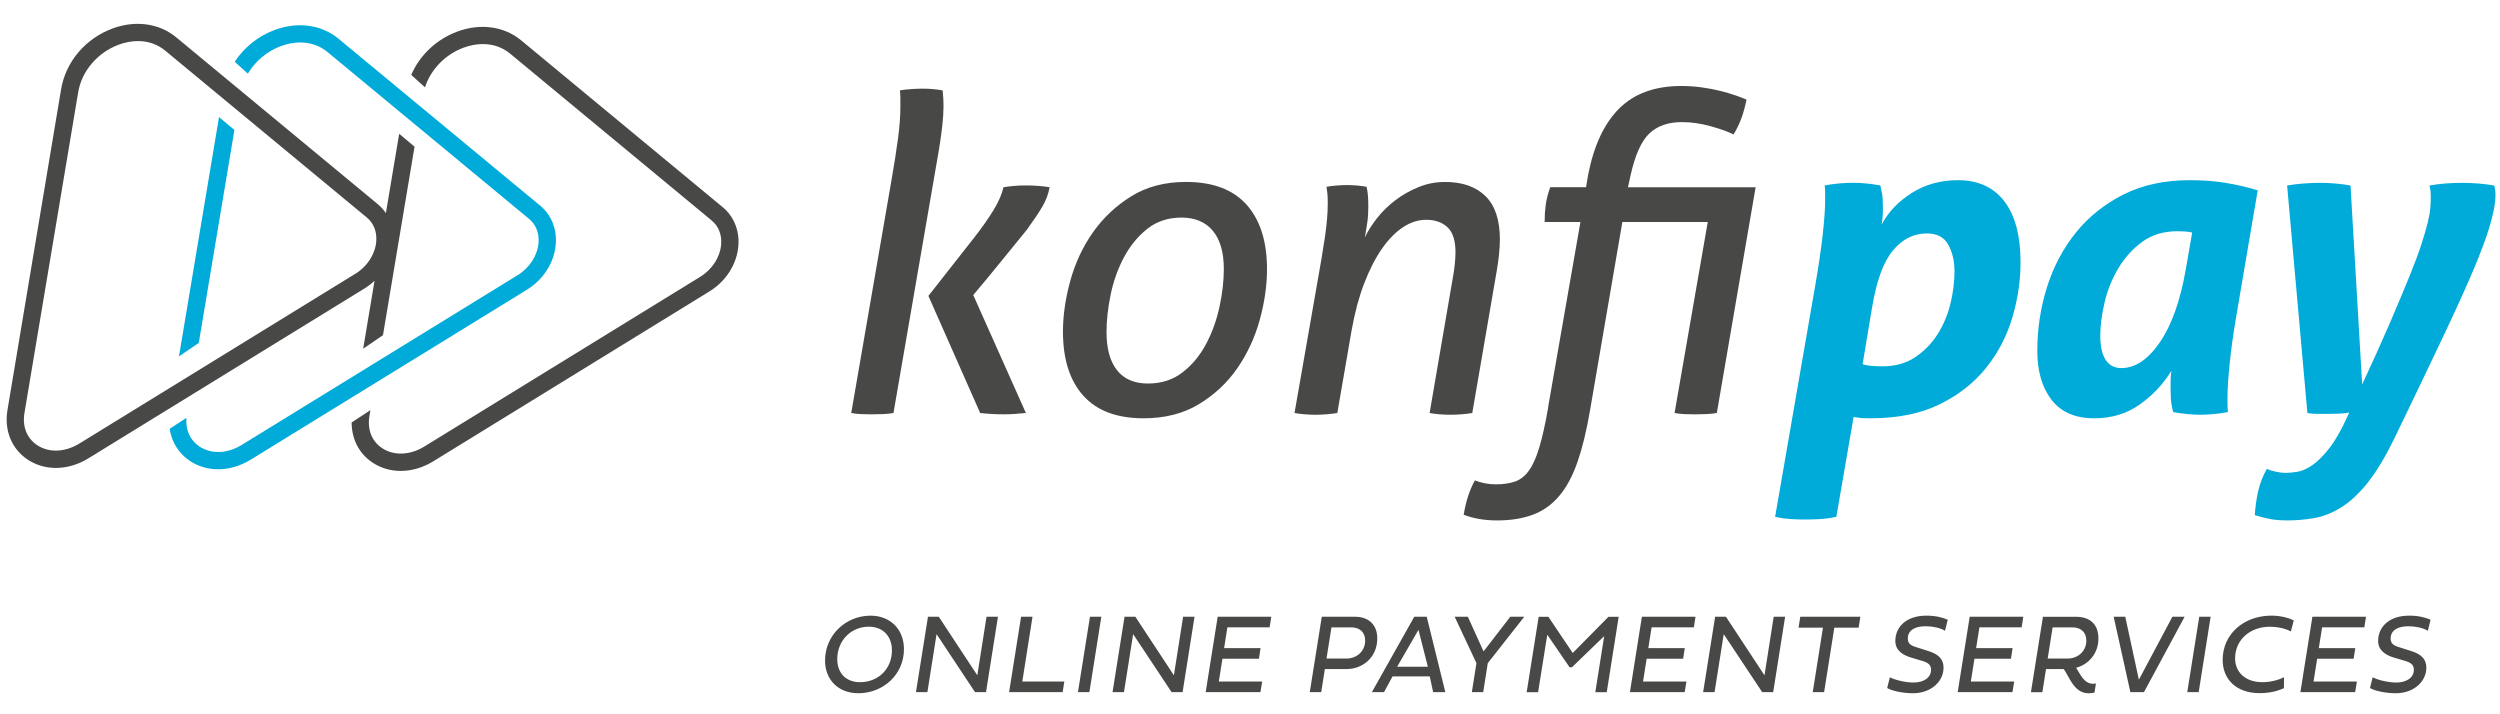 <?xml version="1.0" encoding="UTF-8"?>
<svg xmlns="http://www.w3.org/2000/svg" id="Ebene_1" data-name="Ebene 1" version="1.1" viewBox="0 0 793.7 226.77">
  <defs>
    <style>
      .cls-1 {
        fill: #00abd9;
      }

      .cls-1, .cls-2 {
        stroke-width: 0px;
      }

      .cls-2 {
        fill: #484847;
      }
    </style>
  </defs>
  <path class="cls-1" d="M732.53,131.12c.91.19,1.96.28,3.15.28h3.15c1.28,0,2.51-.03,3.7-.07,1.19-.05,2.28-.16,3.29-.35l-.69,1.54c-1.92,4.19-3.81,7.48-5.68,9.85-1.87,2.38-3.65,4.14-5.34,5.31-1.69,1.16-3.26,1.86-4.72,2.1-1.46.23-2.74.35-3.83.35-.82,0-1.8-.12-2.94-.35-1.14-.23-2.12-.54-2.94-.91-1.28,2.24-2.19,4.56-2.74,6.99-.55,2.42-.91,4.98-1.1,7.68,1.82.56,3.49.98,5,1.26,1.51.28,3.31.42,5.41.42,2.92,0,5.8-.26,8.63-.77,2.83-.51,5.66-1.66,8.49-3.42,2.83-1.77,5.61-4.38,8.35-7.82,2.74-3.45,5.52-8.06,8.35-13.83,6.66-13.78,12.12-25.17,16.36-34.16,4.24-8.99,7.55-16.37,9.93-22.15.55-1.4,1.16-2.98,1.85-4.75.68-1.77,1.32-3.61,1.92-5.52.59-1.91,1.1-3.82,1.51-5.73.41-1.91.62-3.65.62-5.24,0-1.12-.14-2.1-.41-2.94-3.2-.56-6.62-.84-10.27-.84-1.83,0-3.61.07-5.34.21-1.74.14-3.38.35-4.93.63.09.47.18.93.27,1.4.09.47.14,1.17.14,2.1,0,1.12-.05,2.3-.14,3.56-.09,1.26-.37,2.82-.82,4.68-.46,1.87-1.12,4.15-1.99,6.85-.87,2.7-2.12,6.08-3.77,10.13-1.64,4.05-3.68,8.9-6.09,14.53-2.42,5.64-5.41,12.28-8.97,19.91l-3.7-63.16c-3.2-.56-6.39-.84-9.59-.84-3.65,0-7.17.28-10.54.84l6.44,72.24ZM716.78,60.42c-3.38-1.02-6.8-1.82-10.27-2.38-3.47-.56-7.21-.84-11.23-.84-8.03,0-15.06,1.51-21.09,4.54-6.02,3.03-11.07,7.06-15.13,12.09-4.06,5.03-7.12,10.81-9.18,17.33-2.05,6.52-3.08,13.27-3.08,20.26,0,6.43,1.51,11.6,4.52,15.51,3.01,3.91,7.53,5.87,13.56,5.87,5.48,0,10.27-1.44,14.38-4.33,4.11-2.89,7.48-6.47,10.13-10.76-.18,1.21-.27,2.28-.27,3.21v2.65c0,2.05.09,3.59.27,4.61.18,1.03.36,1.91.55,2.65,3.1.56,5.93.84,8.49.84,2.92,0,5.89-.28,8.9-.84-.09-.84-.14-1.61-.14-2.3v-2.59c0-2.51.23-6.03.69-10.55.46-4.52,1.18-9.71,2.19-15.58l6.71-39.4ZM693.91,85.71c-1.74,9.87-4.47,17.54-8.21,22.98-3.75,5.45-7.81,8.17-12.19,8.17s-6.71-3.45-6.71-10.34c0-3.17.46-6.68,1.37-10.55.91-3.86,2.37-7.48,4.38-10.83,2.01-3.35,4.54-6.15,7.6-8.38,3.06-2.24,6.78-3.35,11.16-3.35.73,0,1.48.02,2.26.07.78.05,1.58.16,2.4.35l-2.06,11.88ZM563.55,164.1c1.73.37,3.38.6,4.93.7,1.55.09,3.1.14,4.66.14,1.46,0,3.01-.05,4.66-.14,1.64-.09,3.38-.33,5.2-.7l5.48-31.72c.46.09,1.07.19,1.85.28.78.09,1.94.14,3.49.14,8.67,0,16.02-1.49,22.05-4.47,6.02-2.98,10.93-6.85,14.72-11.6,3.79-4.75,6.55-10.06,8.29-15.93,1.73-5.87,2.6-11.69,2.6-17.47,0-8.48-1.71-14.95-5.14-19.42-3.42-4.47-8.33-6.71-14.72-6.71-5.48,0-10.36,1.35-14.65,4.05-4.29,2.7-7.49,6.06-9.59,10.06.18-1.12.29-2.05.34-2.79.05-.75.07-1.54.07-2.38,0-2.05-.09-3.58-.27-4.61-.18-1.02-.37-1.91-.55-2.66-3.2-.56-6.07-.84-8.63-.84-3.01,0-6.03.28-9.04.84.09.84.14,1.61.14,2.31v2.58c0,2.52-.25,6.03-.75,10.55-.5,4.52-1.26,9.71-2.26,15.58l-12.87,74.2ZM594.36,97.59c1.37-8.38,3.56-14.39,6.57-18.03,3.01-3.63,6.62-5.45,10.82-5.45,3.19,0,5.46,1.19,6.78,3.56,1.32,2.38,1.98,5.19,1.98,8.45s-.43,6.8-1.3,10.34c-.87,3.54-2.24,6.78-4.11,9.71-1.87,2.93-4.25,5.36-7.12,7.27-2.88,1.91-6.32,2.86-10.34,2.86-1.19,0-2.35-.05-3.49-.14-1.14-.09-2.08-.28-2.81-.56l3.01-18.03Z"></path>
  <path class="cls-2" d="M491.53,129.31c-.91,5.22-1.85,9.43-2.81,12.65-.96,3.21-2.05,5.68-3.29,7.41-1.23,1.72-2.69,2.89-4.38,3.49-1.69.6-3.77.91-6.23.91-1.19,0-2.35-.12-3.49-.35-1.14-.23-2.17-.54-3.08-.91-.91,1.68-1.64,3.38-2.19,5.1-.55,1.72-1,3.65-1.37,5.8,1.37.56,2.97,1,4.79,1.33,1.83.32,3.75.49,5.75.49,4.38,0,8.19-.61,11.43-1.82,3.24-1.21,6.02-3.19,8.35-5.94,2.33-2.75,4.27-6.36,5.82-10.83,1.55-4.47,2.88-9.92,3.97-16.35l10.27-59.8h27.11l-10.54,60.64c1,.19,2.07.3,3.22.35,1.14.05,2.21.07,3.22.07s2.14-.02,3.42-.07c1.28-.05,2.46-.16,3.56-.35l12.32-71.68h-40.53l.82-3.77c1.46-6.52,3.47-10.97,6.02-13.35s5.98-3.56,10.27-3.56c2.92,0,5.91.42,8.97,1.26,3.06.84,5.55,1.72,7.46,2.65,1-1.68,1.82-3.37,2.46-5.1.64-1.72,1.18-3.7,1.64-5.94-.82-.37-1.96-.81-3.42-1.33-1.46-.51-3.13-1-5-1.47-1.87-.46-3.86-.84-5.96-1.12-2.1-.28-4.2-.42-6.3-.42-8.31,0-14.86,2.35-19.65,7.06-4.79,4.71-8.1,11.72-9.93,21.03l-.69,4.05h-11.37c-.73,2.05-1.21,3.94-1.44,5.66-.23,1.72-.34,3.52-.34,5.38h11.37l-10.27,58.83ZM411.01,131.12c.91.19,1.99.32,3.22.42,1.23.09,2.35.14,3.36.14s2.14-.05,3.42-.14c1.28-.09,2.46-.23,3.56-.42l4.52-26.13c1-5.68,2.35-10.71,4.04-15.09,1.69-4.38,3.58-8.06,5.68-11.04,2.1-2.98,4.33-5.24,6.71-6.78,2.37-1.54,4.79-2.3,7.26-2.3,2.83,0,5.09.79,6.78,2.38,1.69,1.58,2.53,4.24,2.53,7.96,0,1.03-.07,2.24-.21,3.63-.14,1.4-.34,2.84-.62,4.33l-7.39,43.04c.91.19,1.98.32,3.22.42,1.23.09,2.35.14,3.35.14s2.14-.05,3.42-.14c1.28-.09,2.46-.23,3.56-.42l7.81-45.41c.27-1.58.5-3.24.68-4.96.18-1.72.27-3.28.27-4.68,0-6.24-1.53-10.85-4.59-13.83-3.06-2.98-7.33-4.47-12.8-4.47-3.01,0-5.87.56-8.56,1.68-2.69,1.12-5.14,2.51-7.33,4.19-2.19,1.68-4.11,3.56-5.75,5.66-1.64,2.1-2.92,4.12-3.83,6.08.27-1.49.52-3.03.75-4.61.23-1.58.34-3.26.34-5.03,0-1.58-.05-2.86-.14-3.84-.09-.98-.23-1.84-.41-2.59-.91-.19-1.94-.32-3.08-.42-1.14-.09-2.17-.14-3.08-.14-1.01,0-2.1.05-3.29.14-1.19.09-2.28.23-3.29.42.18,1.03.29,1.89.34,2.59.05.7.07,1.66.07,2.86,0,2.98-.3,6.47-.89,10.48-.59,4.01-1.39,8.8-2.4,14.39l-7.26,41.5ZM354.66,117.57c-2.24-2.79-3.36-6.85-3.36-12.16,0-3.63.43-7.57,1.3-11.81.87-4.24,2.26-8.17,4.18-11.81,1.92-3.63,4.38-6.66,7.39-9.08,3.01-2.42,6.66-3.63,10.95-3.63s7.6,1.4,9.93,4.19c2.33,2.79,3.49,6.85,3.49,12.16,0,3.73-.46,7.71-1.37,11.95-.91,4.24-2.33,8.17-4.25,11.81-1.92,3.63-4.41,6.64-7.46,9.01-3.06,2.38-6.73,3.56-11.02,3.56s-7.55-1.4-9.79-4.19M380.61,128.33c4.93-2.98,8.99-6.78,12.19-11.39,3.19-4.61,5.57-9.71,7.12-15.3,1.55-5.59,2.33-10.99,2.33-16.21,0-8.75-2.15-15.55-6.44-20.4-4.29-4.84-10.73-7.27-19.31-7.27-6.66,0-12.44,1.51-17.32,4.54-4.88,3.03-8.95,6.85-12.19,11.46-3.24,4.61-5.64,9.74-7.19,15.37-1.55,5.64-2.33,11.02-2.33,16.14,0,8.76,2.14,15.53,6.44,20.33,4.29,4.8,10.68,7.2,19.17,7.2,6.76,0,12.6-1.49,17.53-4.47M270.24,131.12c.91.19,1.96.3,3.15.35,1.19.05,2.28.07,3.29.07s2.17-.02,3.49-.07c1.32-.05,2.49-.16,3.49-.35l14.38-83.28c.46-2.7.82-5.29,1.1-7.76.27-2.47.41-4.54.41-6.22,0-.93-.02-1.82-.07-2.65-.05-.84-.12-1.68-.21-2.51-1.01-.19-2.05-.32-3.15-.42-1.1-.09-2.14-.14-3.15-.14s-2.22.05-3.63.14c-1.42.09-2.62.23-3.63.42.09,1.03.14,1.86.14,2.51v2.65c0,2.98-.25,6.36-.75,10.13-.5,3.77-1.21,8.27-2.12,13.48l-12.73,73.64ZM311.19,131.12c2.55.28,5.02.42,7.39.42,2.1,0,4.47-.14,7.12-.42l-16.71-37.45c2.92-3.45,5.77-6.89,8.56-10.34,2.78-3.44,5.59-6.89,8.42-10.34,2.1-2.89,3.74-5.33,4.93-7.34,1.19-2,1.96-4.07,2.33-6.22-1.19-.19-2.42-.32-3.7-.42-1.28-.09-2.56-.14-3.83-.14s-2.46.05-3.56.14c-1.1.09-2.28.23-3.56.42-.46,2.14-1.51,4.57-3.15,7.27-1.64,2.7-3.75,5.68-6.3,8.94l-14.38,18.3,16.43,37.17Z"></path>
  <g>
    <path class="cls-1" d="M171.48,65.28L107.45,12.28c-5.38-4.45-12.94-5.48-20.24-2.77-5.33,1.99-9.76,5.59-12.69,10.11l4.17,3.77c2.31-3.9,6.01-7.08,10.44-8.74,2.1-.78,4.19-1.17,6.18-1.17,3.23,0,6.22,1.02,8.64,3.02l64.03,53c2.15,1.78,3.21,4.43,3,7.48-.28,4.06-2.81,8.02-6.59,10.35l-87.66,53.93c-4.56,2.8-9.71,2.99-13.45.47-2.95-1.99-4.4-5.26-4.09-9.08l-5.33,3.49c.63,4.15,2.82,7.76,6.35,10.14,2.68,1.81,5.81,2.71,9.05,2.71,3.45,0,7.03-1.02,10.34-3.06l87.66-53.93c5.35-3.29,8.78-8.76,9.2-14.64.34-4.79-1.48-9.2-4.98-12.1Z"></path>
    <polygon class="cls-1" points="69.53 37.17 56.82 113.16 63.11 108.86 74.42 41.26 69.53 37.17"></polygon>
  </g>
  <path class="cls-2" d="M229.46,65.79L165.43,12.79c-5.38-4.45-12.94-5.48-20.24-2.77-6.7,2.5-11.95,7.54-14.63,13.76l4.37,3.95c1.8-5.62,6.36-10.4,12.18-12.57,2.1-.78,4.19-1.17,6.18-1.17,3.23,0,6.22,1.02,8.64,3.02l64.03,53c2.15,1.78,3.21,4.43,3,7.48-.28,4.06-2.81,8.02-6.59,10.35l-87.66,53.93c-4.56,2.8-9.71,2.99-13.45.47-3.24-2.18-4.69-5.9-3.97-10.2l.3-1.82-5.95,3.9c0,5.22,2.31,9.83,6.54,12.68,2.68,1.81,5.81,2.71,9.05,2.71,3.45,0,7.03-1.02,10.34-3.06l87.66-53.93c5.35-3.29,8.78-8.76,9.2-14.64.34-4.79-1.48-9.2-4.98-12.1Z"></path>
  <path class="cls-2" d="M118.91,89.13l-3.61,21.58,6.29-4.3,10.02-59.85-4.88-4.09-4.22,25.19c-.71-1.04-1.55-2-2.55-2.82L55.92,11.83c-5.38-4.45-12.94-5.48-20.24-2.77-8.59,3.2-14.82,10.58-16.28,19.27L2.37,130.18c-1.07,6.42,1.29,12.28,6.32,15.67,2.68,1.81,5.81,2.71,9.05,2.71,3.45,0,7.03-1.02,10.34-3.06l87.66-53.93c1.16-.71,2.21-1.54,3.17-2.44ZM112.85,86.89l-87.66,53.93c-4.56,2.8-9.71,2.99-13.45.47-3.24-2.18-4.69-5.9-3.97-10.2L24.83,29.24c1.11-6.65,6.13-12.55,12.78-15.03,2.1-.78,4.19-1.17,6.18-1.17,3.23,0,6.22,1.02,8.64,3.02l64.03,53c2.15,1.78,3.21,4.43,3,7.48-.28,4.06-2.81,8.02-6.59,10.35Z"></path>
  <path class="cls-2" d="M764.75,195.46c-6.03,0-9.74,3.42-9.74,8.02,0,3.14,2.54,4.53,4.95,5.27l3.59,1.07c1.9.56,2.8,1.29,2.8,2.78,0,2.68-2.5,4.09-5.57,4.09-2.63,0-5.92-.83-7.51-1.66l-.85,3.4c1.53.95,5.06,1.66,8.23,1.66,5.5,0,9.67-3.56,9.67-8.14,0-2.87-1.87-4.33-4.79-5.25l-3.26-1.04c-1.62-.51-3.29-.88-3.29-2.91,0-2.68,2.29-3.93,5.67-3.93,2.22,0,4.69.53,6.15,1.44l.86-3.51c-1.71-.72-3.75-1.3-6.92-1.3M748.26,216.37h-13.76l1.15-7.24h11.58l.53-3.37h-11.58l1.04-6.59h13.41l.53-3.37h-17.02l-3.81,23.93h17.39l.55-3.37ZM725.14,215c-1.5.79-4.1,1.58-6.87,1.58-5.32,0-8.67-3.08-8.67-7.59,0-5.81,4.72-10.01,11-10.01,3.14,0,5.55.86,6.71,1.48l.92-3.49c-1.23-.65-3.93-1.52-7.07-1.52-8.85,0-15.51,5.89-15.51,14.06,0,6.29,4.49,10.55,11.66,10.55,4.11,0,6.41-.99,7.79-1.57l.03-3.5ZM701.83,195.81h-3.61l-3.81,23.93h3.63l3.79-23.93ZM679.05,215.79l-4.32-19.98h-3.68l5.3,23.93h4.32l12.9-23.93h-3.88l-10.64,19.98ZM658,199.18c2.48,0,4.37,1.41,4.37,4.17,0,3.56-2.84,5.73-5.94,5.73h-6.33l1.57-9.9h6.33ZM663.06,220.09c1.06,0,1.87-.21,1.9-.21l.46-2.91c-.3.09-.58.11-.9.11-2.91,0-4.09-3.1-5.39-5.09,3.81-.97,7.08-4.42,7.08-9.28s-3.1-6.89-7.01-6.89h-10.61l-3.81,23.93h3.63l1.16-7.33h5.59c1.58,1.8,3.1,7.68,7.89,7.68M639.46,216.37h-13.76l1.15-7.24h11.58l.53-3.37h-11.58l1.04-6.59h13.41l.53-3.37h-17.02l-3.81,23.93h17.39l.55-3.37ZM611.47,195.46c-6.03,0-9.74,3.42-9.74,8.02,0,3.14,2.54,4.53,4.95,5.27l3.59,1.07c1.9.56,2.8,1.29,2.8,2.78,0,2.68-2.5,4.09-5.57,4.09-2.62,0-5.92-.83-7.51-1.66l-.85,3.4c1.53.95,5.06,1.66,8.23,1.66,5.5,0,9.67-3.56,9.67-8.14,0-2.87-1.87-4.33-4.79-5.25l-3.26-1.04c-1.62-.51-3.3-.88-3.3-2.91,0-2.68,2.29-3.93,5.67-3.93,2.22,0,4.69.53,6.15,1.44l.86-3.51c-1.71-.72-3.75-1.3-6.92-1.3M575.51,219.74h3.61l3.24-20.46h7.72l.55-3.47h-19.08l-.55,3.47h7.75l-3.24,20.46ZM547.25,201.33l12.21,18.41h3.49l3.79-23.93h-3.63l-2.92,18.59-12.23-18.59h-3.44l-3.81,23.93h3.63l2.91-18.41ZM535.39,216.37h-13.76l1.15-7.24h11.58l.53-3.37h-11.58l1.04-6.59h13.41l.53-3.37h-17.02l-3.8,23.93h17.39l.55-3.37ZM499.08,211.83l10.22-9.88-2.82,17.8h3.63l3.79-23.93h-3.24l-11.35,11.49-7.73-11.49h-3.08l-3.81,23.93h3.63l2.91-18.25,7.07,10.34h.79ZM470.99,206.79l-4.97-10.98h-4.19l6.91,14.73-1.46,9.2h3.61l1.45-9.2,11.58-14.73h-4.44l-8.47,10.98ZM450.33,199.95l2.98,11.72h-9.74l6.77-11.72ZM454.98,219.74h3.88l-5.9-23.93h-3.96l-13.46,23.93h3.86l2.7-4.99h11.82l1.07,4.99ZM429.04,199.18c2.48,0,4.37,1.41,4.37,4.17,0,3.56-2.84,5.73-5.94,5.73h-6.33l1.57-9.9h6.33ZM427.62,212.41c4.9,0,9.64-3.65,9.64-9.71,0-4.69-3.1-6.89-7.01-6.89h-10.61l-3.81,23.93h3.63l1.16-7.33h6.99ZM400.71,216.37h-13.76l1.15-7.24h11.58l.53-3.37h-11.58l1.04-6.59h13.41l.53-3.37h-17.02l-3.81,23.93h17.39l.55-3.37ZM359.75,201.33l12.21,18.41h3.49l3.79-23.93h-3.63l-2.92,18.59-12.23-18.59h-3.44l-3.81,23.93h3.63l2.91-18.41ZM349.65,195.81h-3.61l-3.81,23.93h3.63l3.79-23.93ZM337.9,216.37h-13.34l3.24-20.56h-3.63l-3.8,23.93h17l.53-3.37ZM297.34,201.33l12.21,18.41h3.49l3.79-23.93h-3.63l-2.92,18.59-12.23-18.59h-3.44l-3.81,23.93h3.63l2.91-18.41ZM265.81,209.27c0-5.87,4.35-10.31,10.01-10.31,4.56,0,7.35,3.1,7.35,7.49,0,5.92-4.33,10.13-10.15,10.13-4.44,0-7.21-2.92-7.21-7.31M261.93,209.68c0,6.15,4.25,10.41,10.54,10.41,7.91,0,14.52-5.9,14.52-14.01,0-6.2-4.25-10.62-10.62-10.62-7.79,0-14.43,6.13-14.43,14.22"></path>
</svg>
